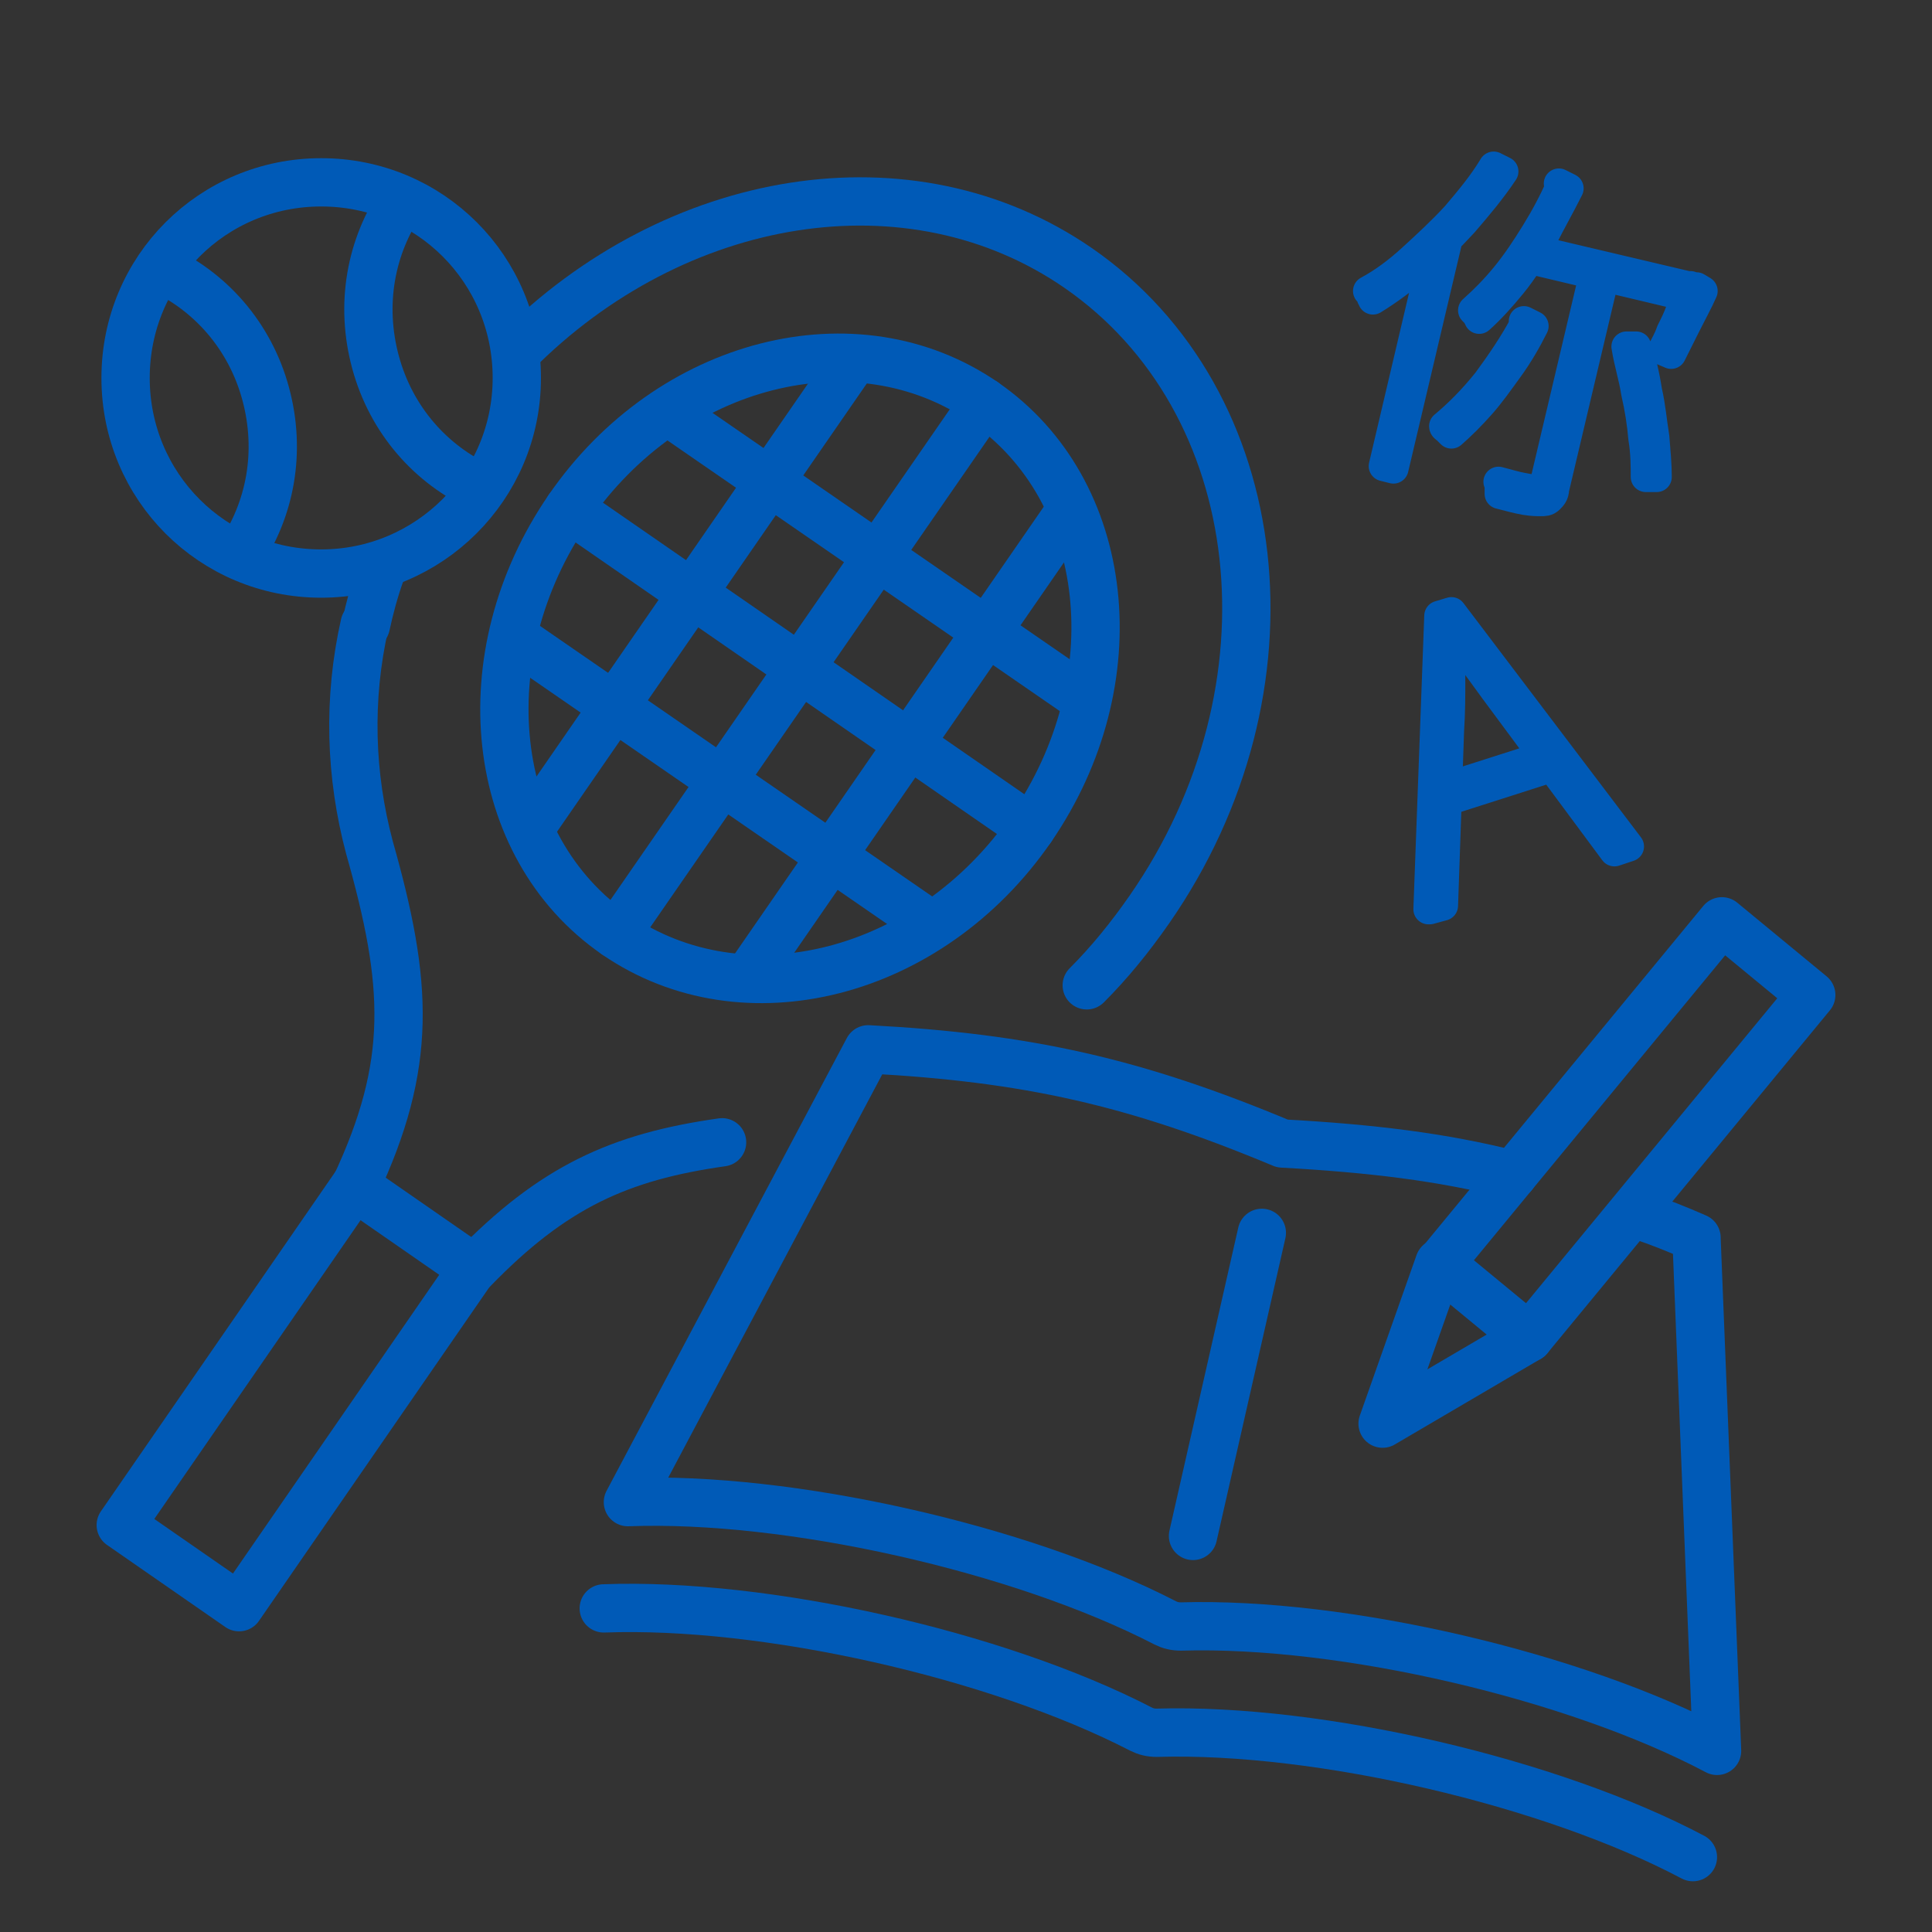 <?xml version="1.0" encoding="utf-8"?>
<!-- Generator: Adobe Illustrator 27.2.0, SVG Export Plug-In . SVG Version: 6.00 Build 0)  -->
<svg version="1.1" id="レイヤー_1" xmlns="http://www.w3.org/2000/svg" xmlns:xlink="http://www.w3.org/1999/xlink" x="0px"
	 y="0px" viewBox="0 0 160 160" style="enable-background:new 0 0 160 160;" xml:space="preserve">
<rect x="0" y="0" width="160" height="160" fill="#333333" stroke="none"/>
<style type="text/css">
	.st0{fill:#FFFFFF;stroke:#005AB7;stroke-width:2.5;stroke-linecap:round;stroke-linejoin:round;}
	.st1{fill:none;stroke:#005AB7;stroke-width:4;stroke-linecap:round;stroke-linejoin:round;}
</style>
<g>
	<g id="_レイヤー_1">
		<g>
			<g>
				<path class="st0" d="M118.3,75.3l0.9-24.3l1-0.3l14.7,19.4l-1.2,0.4l-8.6-11.6c-0.9-1.2-1.7-2.3-2.5-3.4
					c-0.8-1.1-1.6-2.2-2.4-3.5h-0.1c0,1.5,0,2.9,0,4.3c0,1.3,0,2.7-0.1,4.2L119.5,75l-1.1,0.3l0,0L118.3,75.3z M119.2,66.5l-0.3-1
					l9.7-3.1l0.3,1L119.2,66.5z"/>
				<path class="st1" d="M39.2,105l-9.8-6.8L10,126.3l9.8,6.8C19.8,133.1,39.2,105,39.2,105z"/>
				<path class="st1" d="M30.2,51.7c-1.4,6.2-1.2,12.5,0.4,18.5c3.2,11.3,3.6,17.9-1.2,28.1l9.8,6.8c6.6-6.8,12.1-9.3,20.6-10.5"/>
				<path class="st1" d="M31.5,47.5c-0.5,1.4-0.9,2.9-1.2,4.3"/>
				<path class="st1" d="M90,81.6c1.9-1.9,3.6-4,5.2-6.3c12.7-18.3,10-42.1-5.9-53.1c-13.9-9.6-33.4-6.3-46.6,7"/>
				<path class="st1" d="M70.5,30.1L44.1,68.3"/>
				<path class="st1" d="M81.5,33.3L51,77.4"/>
				<path class="st1" d="M88.5,42.5L62.1,80.7"/>
				<path class="st1" d="M90,58L55.5,34.2"/>
				<path class="st1" d="M85.4,68.6L47.1,42.1"/>
				<path class="st1" d="M77.1,76.6L42.6,52.8"/>
				<path class="st1" d="M85.4,68.6c8.4-12.2,6.7-28-3.9-35.3s-26-3.4-34.4,8.8s-6.7,28,3.9,35.3C61.6,84.7,77,80.8,85.4,68.6z"/>
				<path class="st1" d="M125.3,97.3c-5.9-1.5-11.8-2.2-19.1-2.6c-12.2-5.1-21.1-7.1-34.3-7.8L52,124.4c13.3-0.5,32.5,3.8,44.5,10
					c0.4,0.2,0.8,0.3,1.3,0.3c13.5-0.4,32.7,4.1,44.4,10.3l-1.7-42.4v-0.1c-1.6-0.7-3.1-1.3-4.6-1.8"/>
				<path class="st1" d="M50,133.2c13.3-0.5,32.5,3.8,44.5,10c0.4,0.2,0.8,0.3,1.3,0.3c13.5-0.4,32.7,4.1,44.4,10.3"/>
				<path class="st1" d="M104.5,102.1l-5.7,25.1"/>
				<path class="st0" d="M123.7,13.8l0.8,0.4c-1,1.5-2.1,2.8-3.3,4.2c-1.2,1.3-2.4,2.5-3.7,3.6c-1.3,1.1-2.5,2-3.8,2.8
					c0,0,0-0.1-0.1-0.2c0-0.1-0.1-0.2-0.1-0.3c0-0.1-0.1-0.2-0.2-0.2c1.3-0.7,2.5-1.6,3.7-2.7s2.4-2.2,3.6-3.5
					C121.7,16.6,122.8,15.3,123.7,13.8L123.7,13.8L123.7,13.8z M119,19.9l1-0.6l0,0l-4.6,19.5l-0.8-0.2L119,19.9
					C119,19.9,119,19.9,119,19.9z M126.2,26.6L127,27c-0.6,1.2-1.3,2.4-2.1,3.5c-0.8,1.1-1.5,2.1-2.3,3s-1.6,1.7-2.4,2.4
					c0,0-0.1-0.1-0.2-0.2l-0.2-0.2c0,0-0.2-0.1-0.2-0.2c1.2-1,2.4-2.2,3.6-3.7c1.1-1.5,2.2-3.1,3.1-4.8L126.2,26.6z M129.1,15.2
					l0.8,0.4c-0.7,1.4-1.5,2.8-2.2,4.2c-0.8,1.3-1.6,2.6-2.5,3.7s-1.8,2.1-2.7,2.9c0,0,0-0.1-0.1-0.2c0,0-0.1-0.2-0.2-0.3
					s-0.2-0.2-0.2-0.2c0.9-0.8,1.8-1.7,2.7-2.8c0.9-1.1,1.7-2.3,2.5-3.6c0.8-1.3,1.5-2.6,2.1-4l0,0L129.1,15.2z M132.1,22.1l0.9,0.2
					l-4.3,18.2c0,0.4-0.2,0.6-0.4,0.8s-0.4,0.2-0.7,0.2c-0.3,0-0.7,0-1.3-0.1c-0.6-0.1-1.3-0.3-2.1-0.5c0-0.1,0-0.3,0-0.5
					s0-0.4-0.1-0.5c0.8,0.2,1.4,0.4,2,0.5s1,0.2,1.2,0.2s0.3,0,0.4,0c0,0,0.1-0.2,0.2-0.4l4.3-18.2l0,0L132.1,22.1z M126.6,20.6
					l14,3.3l-0.2,0.8l-14.3-3.4C126.1,21.3,126.6,20.6,126.6,20.6z M134.7,28.7h0.8c0.4,1.1,0.7,2.4,0.9,3.7
					c0.3,1.3,0.4,2.6,0.6,3.8c0.1,1.2,0.2,2.3,0.2,3.3h-0.9c0-0.9,0-2-0.2-3.2c-0.1-1.2-0.3-2.5-0.6-3.8
					C135.3,31.2,134.9,30,134.7,28.7L134.7,28.7L134.7,28.7z M140.2,23.8h0.1h0.2l0.5,0.3c-0.4,0.9-0.9,1.8-1.4,2.8
					s-0.9,1.8-1.2,2.4l-0.7-0.3c0.2-0.4,0.5-0.9,0.7-1.5c0.3-0.6,0.6-1.2,0.8-1.8c0.3-0.6,0.6-1.2,0.8-1.8v-0.2l0,0L140.2,23.8z"/>
				<path class="st1" d="M26.6,47.5c8.9,0,16.2-7.2,16.2-16.2s-7.2-16.2-16.2-16.2s-16.2,7.2-16.2,16.2S17.6,47.5,26.6,47.5z"/>
				<path class="st1" d="M13.2,22.2c4.2,1.9,7.5,5.6,8.8,10.4s0.4,9.6-2.2,13.4"/>
				<path class="st1" d="M39.9,40.4c-4.2-1.9-7.5-5.6-8.8-10.4s-0.4-9.6,2.2-13.4"/>
				<path class="st1" d="M119.2,104.7l7.4,6.1L150,82.4l-7.4-6.1C142.6,76.3,119.2,104.7,119.2,104.7z"/>
				<path class="st1" d="M126.6,110.8l-12.1,7.1l4.7-13.3l7.4,6.1V110.8z"/>
			</g>
		</g>
	</g>
</g>
</svg>
